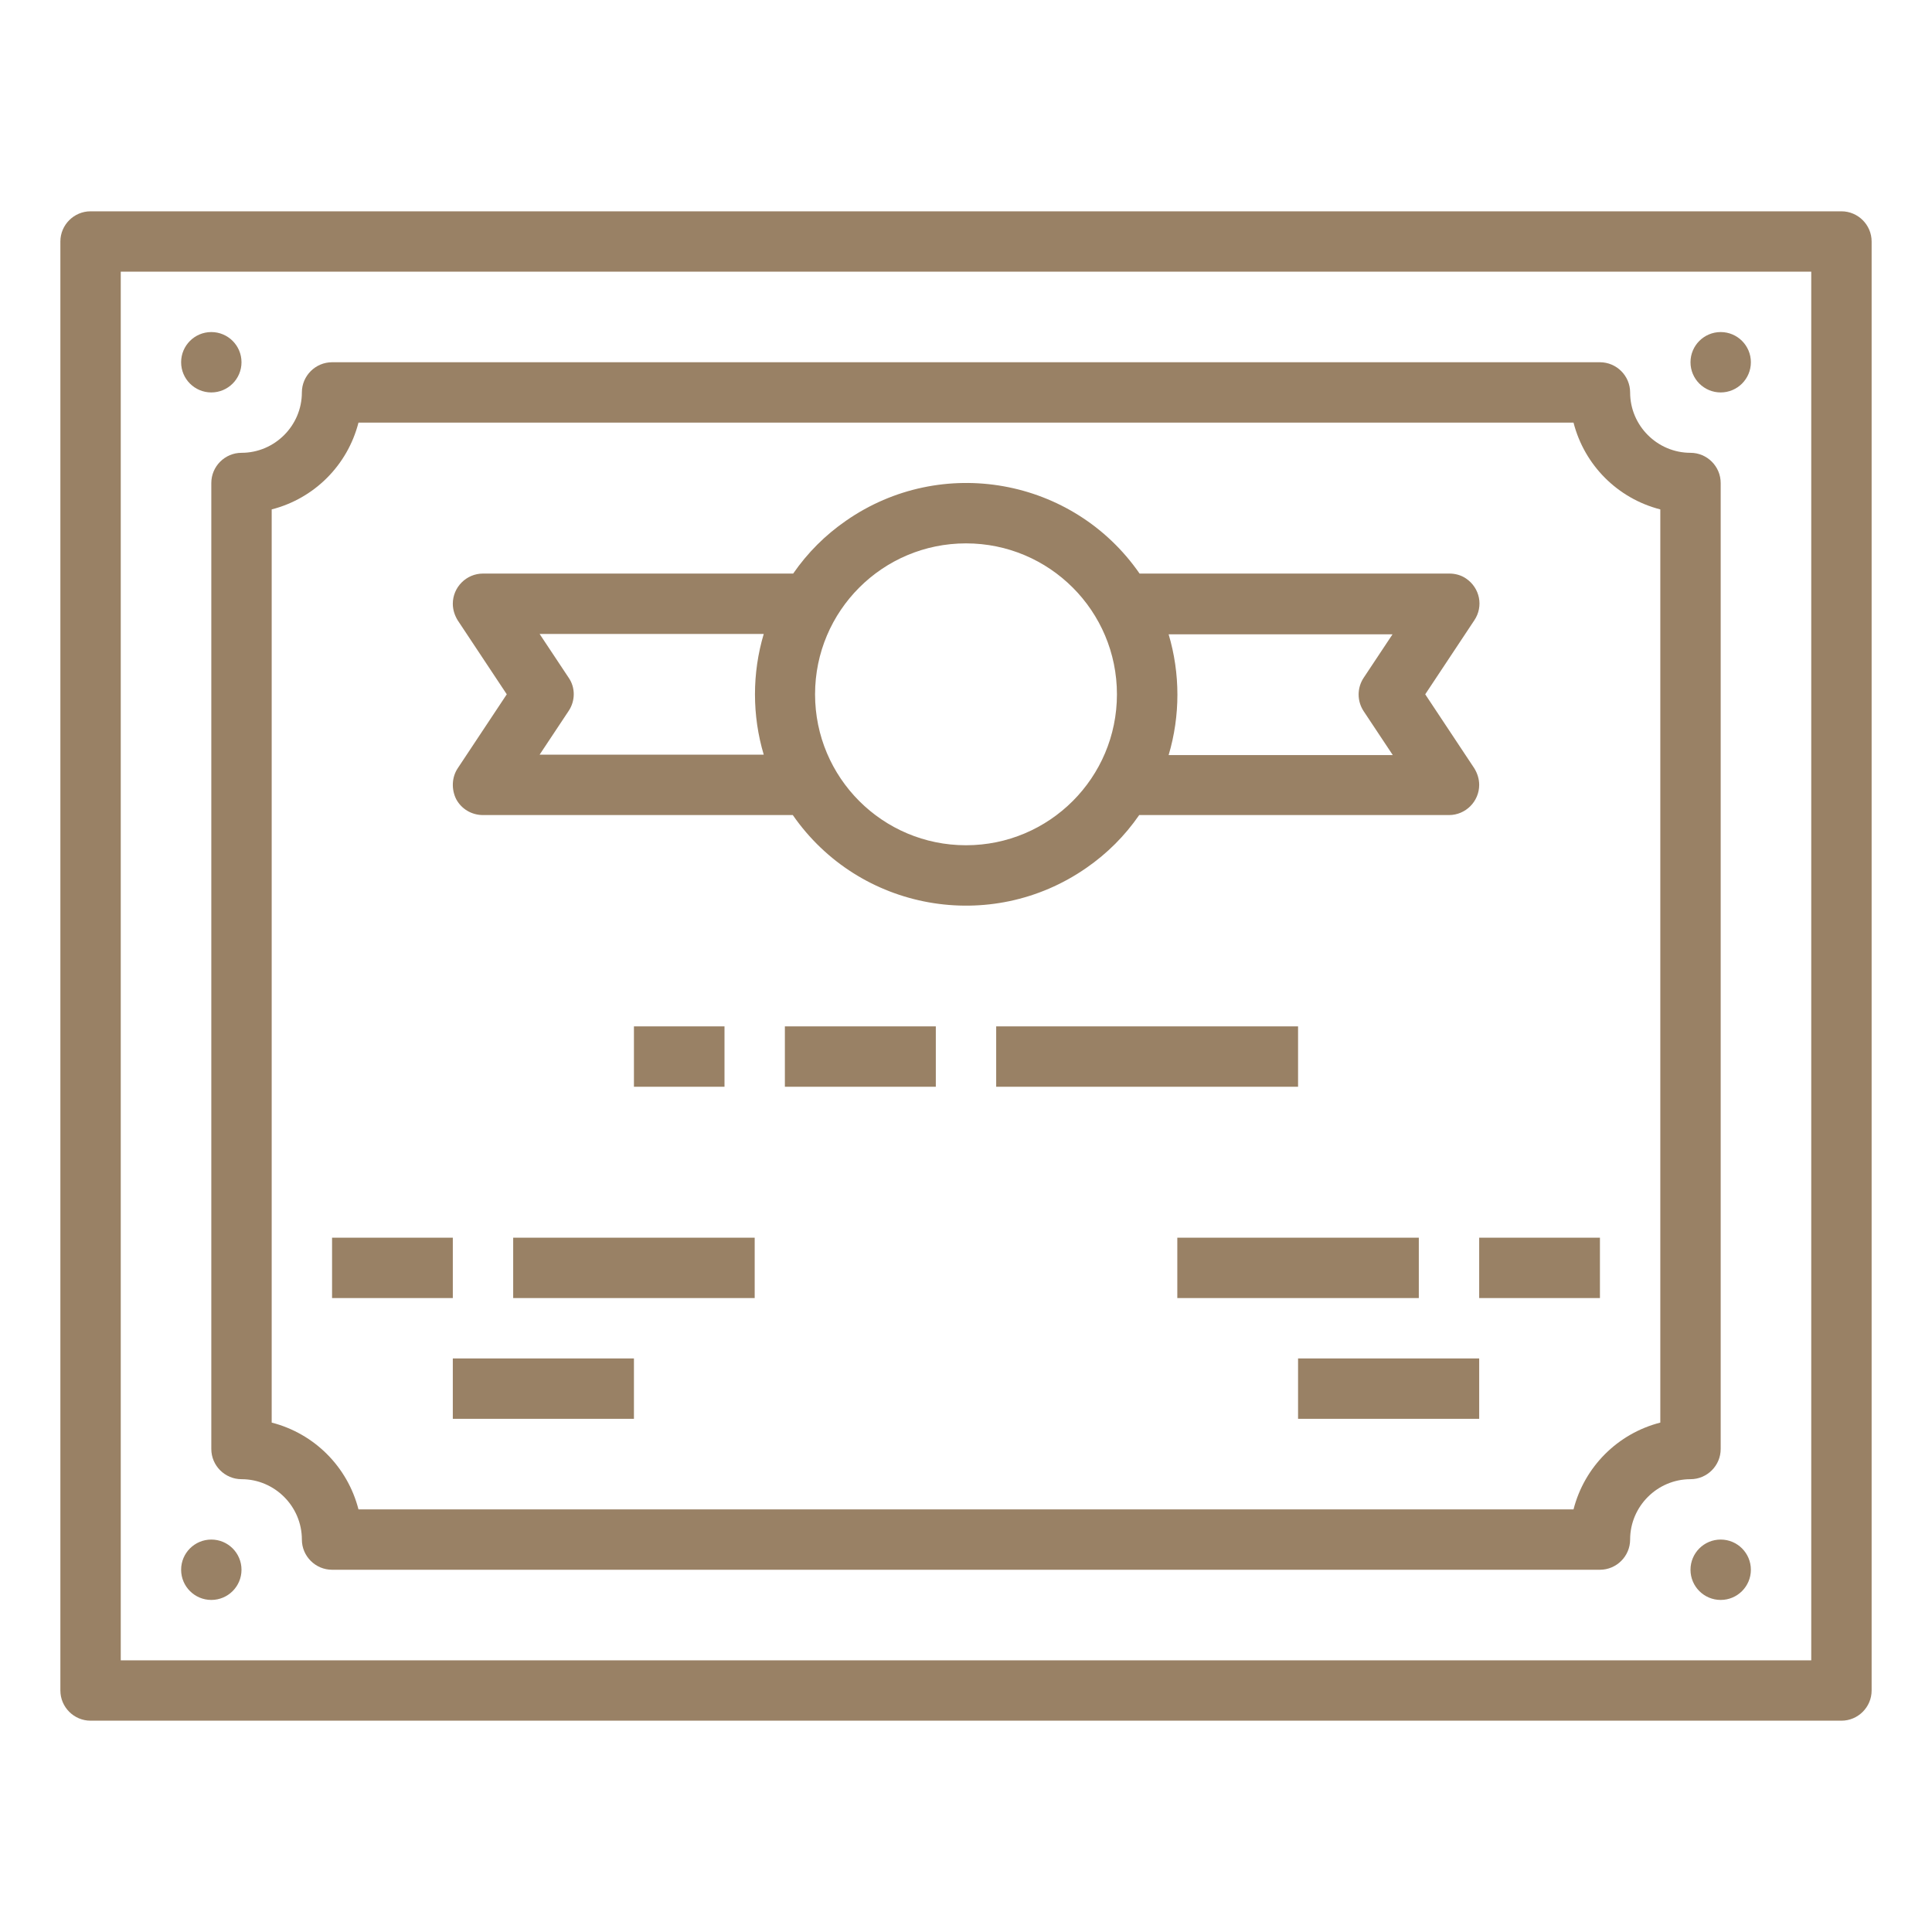 <?xml version="1.0" encoding="UTF-8"?> <!-- Generator: Adobe Illustrator 25.0.0, SVG Export Plug-In . SVG Version: 6.00 Build 0) --> <svg xmlns="http://www.w3.org/2000/svg" xmlns:xlink="http://www.w3.org/1999/xlink" id="Layer_1" x="0px" y="0px" viewBox="0 0 512 512" style="enable-background:new 0 0 512 512;" xml:space="preserve"> <style type="text/css"> .st0{fill:#998165;} </style> <g id="outline"> <path class="st0" d="M488,56H24c-4.4,0-8,3.6-8,8v384c0,4.4,3.6,8,8,8h464c4.4,0,8-3.6,8-8V64C496,59.6,492.4,56,488,56z M480,440 H32V72h448V440z"></path> <path class="st0" d="M56,128v256c0,4.4,3.6,8,8,8c8.8,0,16,7.2,16,16c0,4.4,3.6,8,8,8h336c4.4,0,8-3.6,8-8c0-8.8,7.2-16,16-16 c4.4,0,8-3.6,8-8V128c0-4.4-3.6-8-8-8c-8.8,0-16-7.2-16-16c0-4.4-3.6-8-8-8H88c-4.4,0-8,3.6-8,8c0,8.8-7.2,16-16,16 C59.6,120,56,123.6,56,128z M72,135c11.3-2.9,20.1-11.7,23-23h322c2.9,11.3,11.7,20.1,23,23v242c-11.3,2.9-20.1,11.7-23,23H95 c-2.9-11.3-11.7-20.1-23-23V135z"></path> <circle class="st0" cx="56" cy="96" r="8"></circle> <circle class="st0" cx="456" cy="96" r="8"></circle> <circle class="st0" cx="56" cy="416" r="8"></circle> <circle class="st0" cx="456" cy="416" r="8"></circle> <path class="st0" d="M120.9,211.8c1.4,2.6,4.1,4.2,7.1,4.2h82.1c17.6,25.4,52.5,31.6,77.8,14c5.5-3.8,10.2-8.5,14-14H384 c4.4,0,8-3.6,8-8c0-1.6-0.5-3.1-1.3-4.4l-13-19.6l13-19.6c2.5-3.7,1.5-8.6-2.2-11.1c-1.3-0.9-2.9-1.3-4.4-1.3h-82.1 c-17.6-25.4-52.5-31.6-77.8-14c-5.5,3.8-10.2,8.5-14,14H128c-4.4,0-8,3.6-8,8c0,1.6,0.5,3.1,1.3,4.4l13,19.6l-13,19.6 C119.7,206,119.6,209.2,120.9,211.8z M369.1,168l-7.7,11.6c-1.8,2.7-1.8,6.2,0,8.9l7.7,11.6h-59.4c3.1-10.4,3.1-21.6,0-32H369.1z M256,144c22.1,0,40,17.9,40,40s-17.9,40-40,40s-40-17.9-40-40C216,161.9,233.9,144,256,144z M150.7,179.6l-7.7-11.6h59.4 c-3.1,10.4-3.1,21.6,0,32h-59.4l7.7-11.6C152.5,185.7,152.5,182.2,150.7,179.6L150.7,179.6z"></path> <path class="st0" d="M264,272h80v16h-80V272z"></path> <path class="st0" d="M208,272h40v16h-40V272z"></path> <path class="st0" d="M168,272h24v16h-24V272z"></path> <path class="st0" d="M88,328h32v16H88V328z"></path> <path class="st0" d="M136,328h64v16h-64V328z"></path> <path class="st0" d="M120,360h48v16h-48V360z"></path> <path class="st0" d="M392,328h32v16h-32V328z"></path> <path class="st0" d="M312,328h64v16h-64V328z"></path> <path class="st0" d="M344,360h48v16h-48V360z"></path> </g> </svg> 